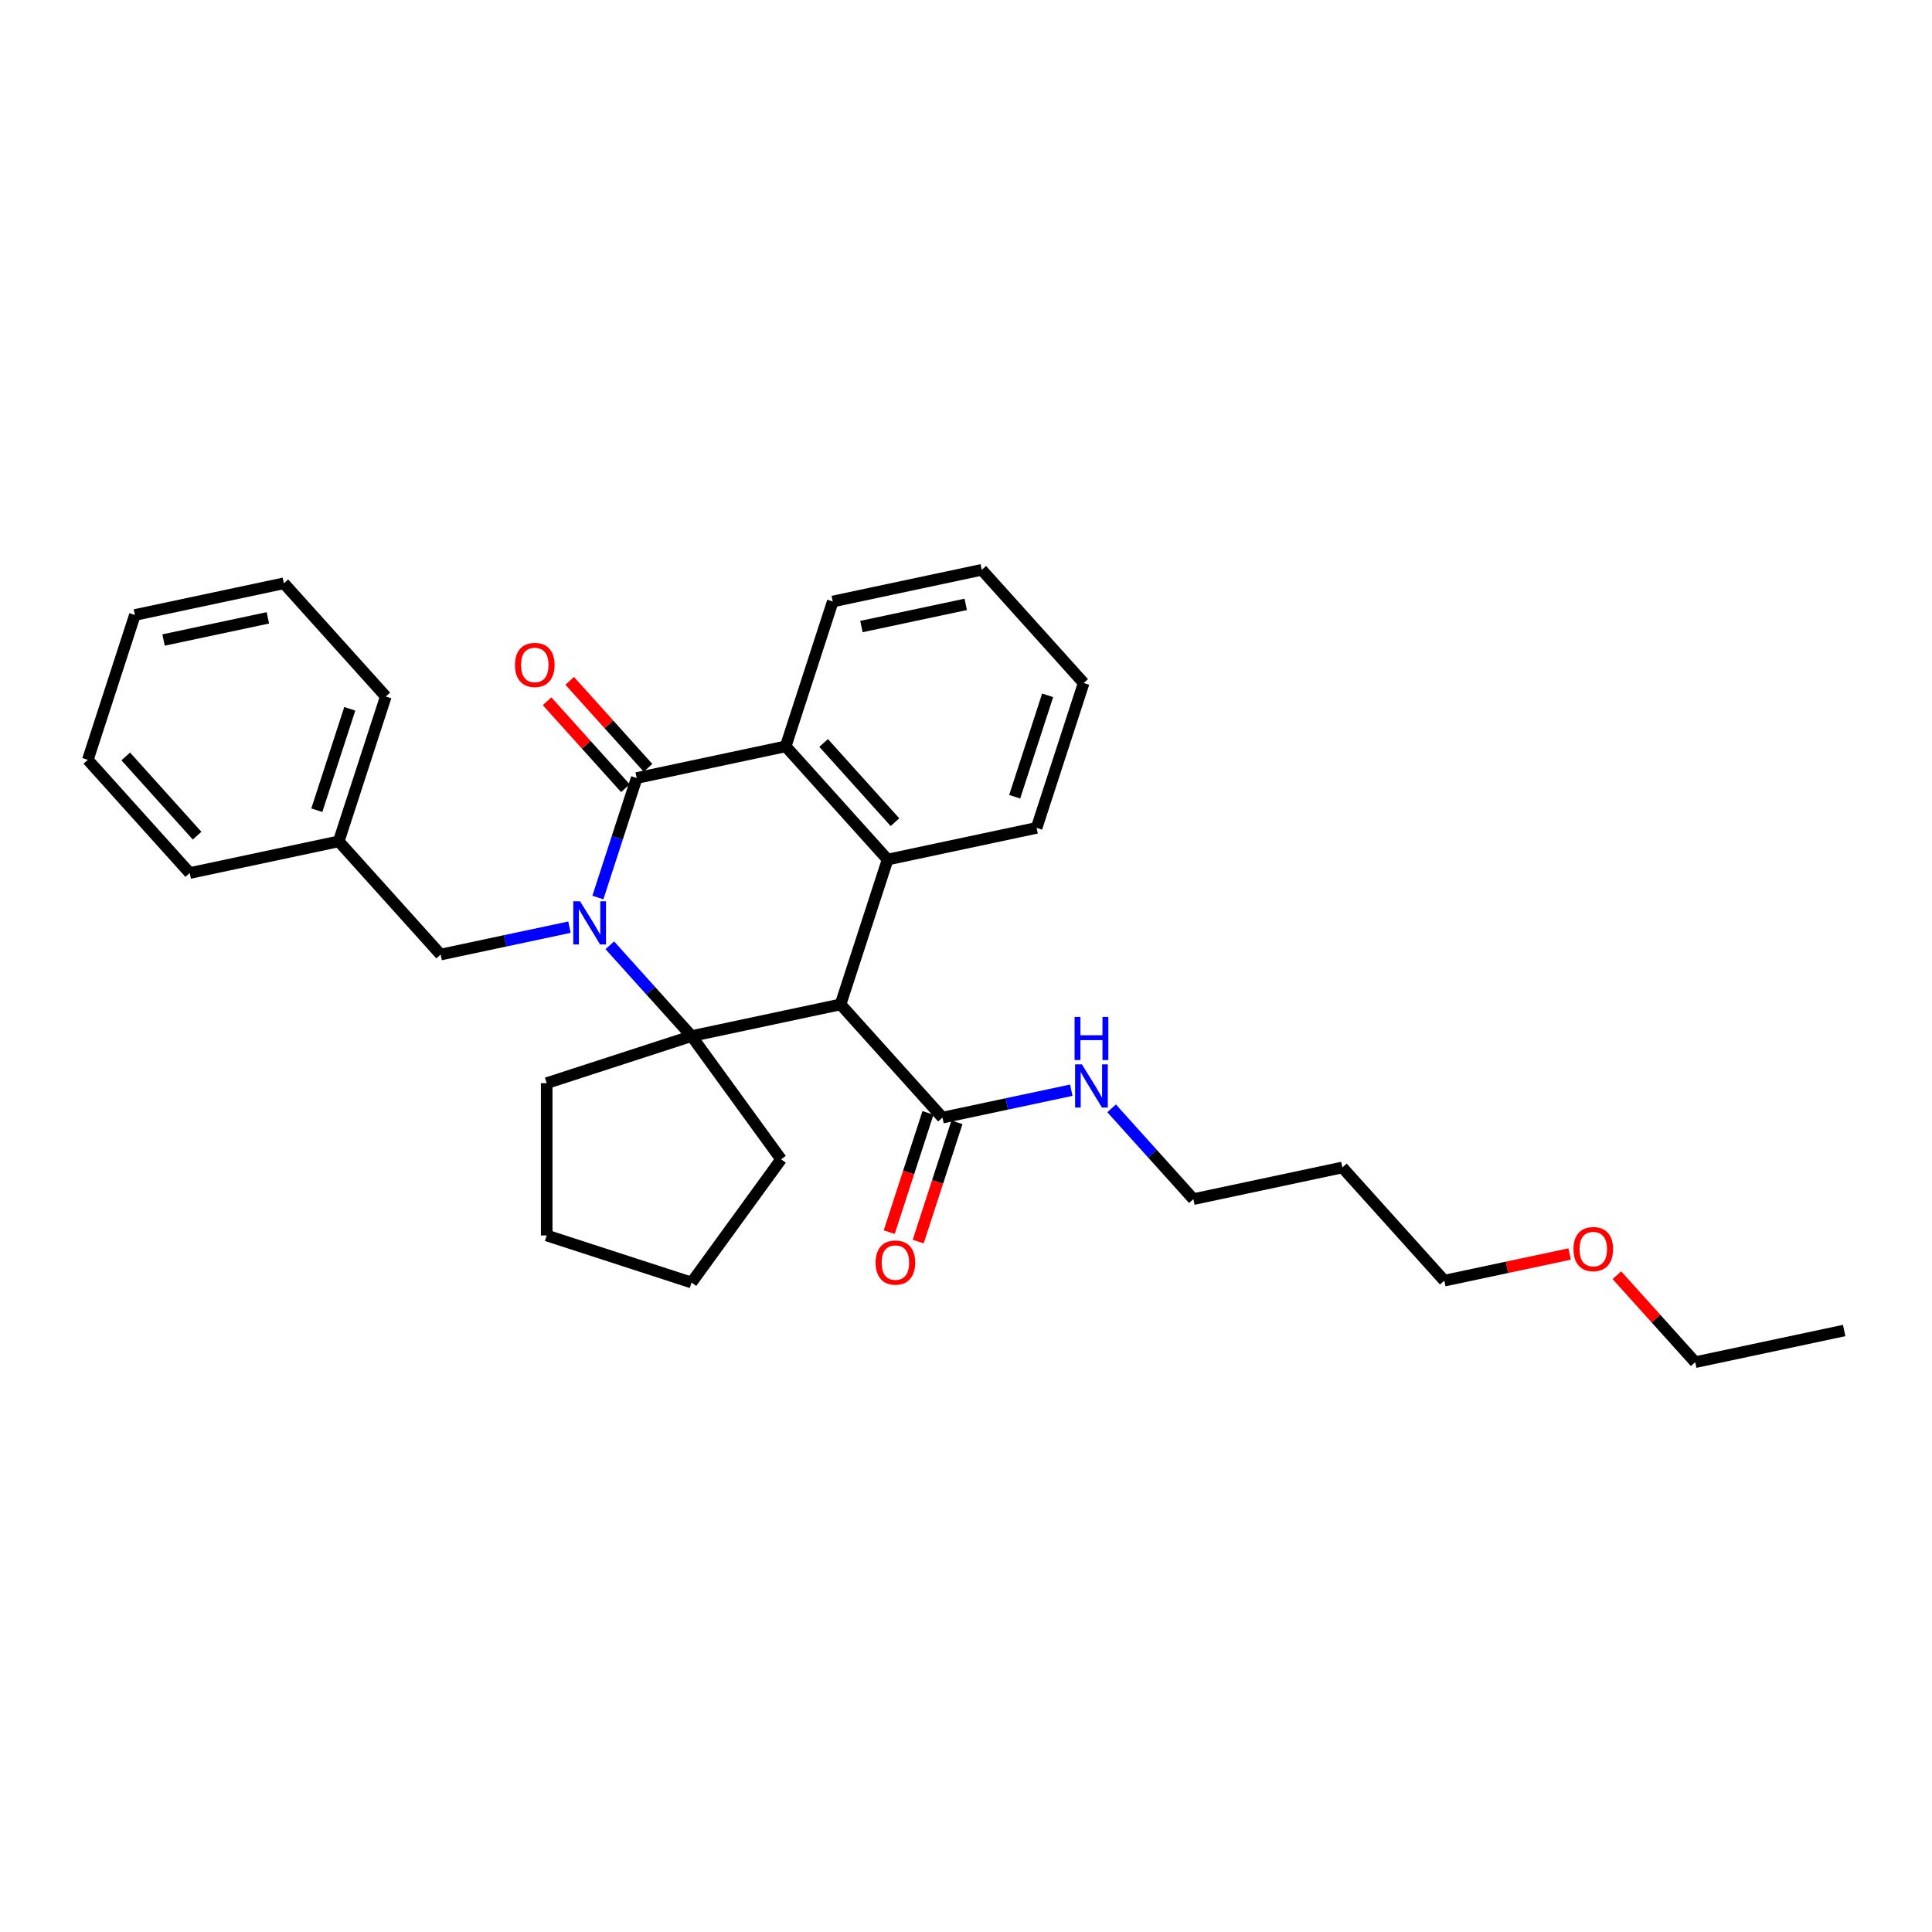 <?xml version='1.0' encoding='iso-8859-1'?>
<svg version='1.1' baseProfile='full'
              xmlns='http://www.w3.org/2000/svg'
                      xmlns:rdkit='http://www.rdkit.org/xml'
                      xmlns:xlink='http://www.w3.org/1999/xlink'
                  xml:space='preserve'
width='1000px' height='1000px' viewBox='0 0 1000 1000'>
<!-- END OF HEADER -->
<rect style='opacity:1.0;fill:#FFFFFF;stroke:none' width='1000' height='1000' x='0' y='0'> </rect>
<path class='bond-0' d='M 315.633,489.276 L 336.791,512.774' style='fill:none;fill-rule:evenodd;stroke:#0000FF;stroke-width:6px;stroke-linecap:butt;stroke-linejoin:miter;stroke-opacity:1' />
<path class='bond-0' d='M 336.791,512.774 L 357.949,536.272' style='fill:none;fill-rule:evenodd;stroke:#000000;stroke-width:6px;stroke-linecap:butt;stroke-linejoin:miter;stroke-opacity:1' />
<path class='bond-2' d='M 309.463,464.548 L 319.51,433.625' style='fill:none;fill-rule:evenodd;stroke:#0000FF;stroke-width:6px;stroke-linecap:butt;stroke-linejoin:miter;stroke-opacity:1' />
<path class='bond-2' d='M 319.51,433.625 L 329.557,402.702' style='fill:none;fill-rule:evenodd;stroke:#000000;stroke-width:6px;stroke-linecap:butt;stroke-linejoin:miter;stroke-opacity:1' />
<path class='bond-6' d='M 294.756,479.902 L 261.417,486.988' style='fill:none;fill-rule:evenodd;stroke:#0000FF;stroke-width:6px;stroke-linecap:butt;stroke-linejoin:miter;stroke-opacity:1' />
<path class='bond-6' d='M 261.417,486.988 L 228.078,494.075' style='fill:none;fill-rule:evenodd;stroke:#000000;stroke-width:6px;stroke-linecap:butt;stroke-linejoin:miter;stroke-opacity:1' />
<path class='bond-1' d='M 357.949,536.272 L 435.065,519.88' style='fill:none;fill-rule:evenodd;stroke:#000000;stroke-width:6px;stroke-linecap:butt;stroke-linejoin:miter;stroke-opacity:1' />
<path class='bond-10' d='M 357.949,536.272 L 404.289,600.054' style='fill:none;fill-rule:evenodd;stroke:#000000;stroke-width:6px;stroke-linecap:butt;stroke-linejoin:miter;stroke-opacity:1' />
<path class='bond-11' d='M 357.949,536.272 L 282.968,560.635' style='fill:none;fill-rule:evenodd;stroke:#000000;stroke-width:6px;stroke-linecap:butt;stroke-linejoin:miter;stroke-opacity:1' />
<path class='bond-5' d='M 435.065,519.88 L 487.819,578.469' style='fill:none;fill-rule:evenodd;stroke:#000000;stroke-width:6px;stroke-linecap:butt;stroke-linejoin:miter;stroke-opacity:1' />
<path class='bond-30' d='M 435.065,519.88 L 459.428,444.9' style='fill:none;fill-rule:evenodd;stroke:#000000;stroke-width:6px;stroke-linecap:butt;stroke-linejoin:miter;stroke-opacity:1' />
<path class='bond-4' d='M 329.557,402.702 L 406.674,386.311' style='fill:none;fill-rule:evenodd;stroke:#000000;stroke-width:6px;stroke-linecap:butt;stroke-linejoin:miter;stroke-opacity:1' />
<path class='bond-7' d='M 335.416,397.427 L 315.15,374.918' style='fill:none;fill-rule:evenodd;stroke:#000000;stroke-width:6px;stroke-linecap:butt;stroke-linejoin:miter;stroke-opacity:1' />
<path class='bond-7' d='M 315.15,374.918 L 294.883,352.41' style='fill:none;fill-rule:evenodd;stroke:#FF0000;stroke-width:6px;stroke-linecap:butt;stroke-linejoin:miter;stroke-opacity:1' />
<path class='bond-7' d='M 323.699,407.978 L 303.432,385.469' style='fill:none;fill-rule:evenodd;stroke:#000000;stroke-width:6px;stroke-linecap:butt;stroke-linejoin:miter;stroke-opacity:1' />
<path class='bond-7' d='M 303.432,385.469 L 283.165,362.961' style='fill:none;fill-rule:evenodd;stroke:#FF0000;stroke-width:6px;stroke-linecap:butt;stroke-linejoin:miter;stroke-opacity:1' />
<path class='bond-3' d='M 459.428,444.9 L 406.674,386.311' style='fill:none;fill-rule:evenodd;stroke:#000000;stroke-width:6px;stroke-linecap:butt;stroke-linejoin:miter;stroke-opacity:1' />
<path class='bond-3' d='M 463.232,425.561 L 426.305,384.548' style='fill:none;fill-rule:evenodd;stroke:#000000;stroke-width:6px;stroke-linecap:butt;stroke-linejoin:miter;stroke-opacity:1' />
<path class='bond-13' d='M 459.428,444.9 L 536.544,428.508' style='fill:none;fill-rule:evenodd;stroke:#000000;stroke-width:6px;stroke-linecap:butt;stroke-linejoin:miter;stroke-opacity:1' />
<path class='bond-14' d='M 406.674,386.311 L 431.037,311.33' style='fill:none;fill-rule:evenodd;stroke:#000000;stroke-width:6px;stroke-linecap:butt;stroke-linejoin:miter;stroke-opacity:1' />
<path class='bond-8' d='M 480.321,576.033 L 470.294,606.893' style='fill:none;fill-rule:evenodd;stroke:#000000;stroke-width:6px;stroke-linecap:butt;stroke-linejoin:miter;stroke-opacity:1' />
<path class='bond-8' d='M 470.294,606.893 L 460.267,637.753' style='fill:none;fill-rule:evenodd;stroke:#FF0000;stroke-width:6px;stroke-linecap:butt;stroke-linejoin:miter;stroke-opacity:1' />
<path class='bond-8' d='M 495.317,580.906 L 485.29,611.765' style='fill:none;fill-rule:evenodd;stroke:#000000;stroke-width:6px;stroke-linecap:butt;stroke-linejoin:miter;stroke-opacity:1' />
<path class='bond-8' d='M 485.29,611.765 L 475.263,642.625' style='fill:none;fill-rule:evenodd;stroke:#FF0000;stroke-width:6px;stroke-linecap:butt;stroke-linejoin:miter;stroke-opacity:1' />
<path class='bond-9' d='M 487.819,578.469 L 521.158,571.383' style='fill:none;fill-rule:evenodd;stroke:#000000;stroke-width:6px;stroke-linecap:butt;stroke-linejoin:miter;stroke-opacity:1' />
<path class='bond-9' d='M 521.158,571.383 L 554.497,564.296' style='fill:none;fill-rule:evenodd;stroke:#0000FF;stroke-width:6px;stroke-linecap:butt;stroke-linejoin:miter;stroke-opacity:1' />
<path class='bond-12' d='M 228.078,494.075 L 175.325,435.486' style='fill:none;fill-rule:evenodd;stroke:#000000;stroke-width:6px;stroke-linecap:butt;stroke-linejoin:miter;stroke-opacity:1' />
<path class='bond-17' d='M 575.373,573.671 L 596.531,597.169' style='fill:none;fill-rule:evenodd;stroke:#0000FF;stroke-width:6px;stroke-linecap:butt;stroke-linejoin:miter;stroke-opacity:1' />
<path class='bond-17' d='M 596.531,597.169 L 617.689,620.667' style='fill:none;fill-rule:evenodd;stroke:#000000;stroke-width:6px;stroke-linecap:butt;stroke-linejoin:miter;stroke-opacity:1' />
<path class='bond-23' d='M 404.289,600.054 L 357.949,663.836' style='fill:none;fill-rule:evenodd;stroke:#000000;stroke-width:6px;stroke-linecap:butt;stroke-linejoin:miter;stroke-opacity:1' />
<path class='bond-22' d='M 282.968,560.635 L 282.968,639.474' style='fill:none;fill-rule:evenodd;stroke:#000000;stroke-width:6px;stroke-linecap:butt;stroke-linejoin:miter;stroke-opacity:1' />
<path class='bond-20' d='M 175.325,435.486 L 199.687,360.505' style='fill:none;fill-rule:evenodd;stroke:#000000;stroke-width:6px;stroke-linecap:butt;stroke-linejoin:miter;stroke-opacity:1' />
<path class='bond-20' d='M 163.983,419.366 L 181.037,366.88' style='fill:none;fill-rule:evenodd;stroke:#000000;stroke-width:6px;stroke-linecap:butt;stroke-linejoin:miter;stroke-opacity:1' />
<path class='bond-21' d='M 175.325,435.486 L 98.208,451.877' style='fill:none;fill-rule:evenodd;stroke:#000000;stroke-width:6px;stroke-linecap:butt;stroke-linejoin:miter;stroke-opacity:1' />
<path class='bond-33' d='M 536.544,428.508 L 560.907,353.528' style='fill:none;fill-rule:evenodd;stroke:#000000;stroke-width:6px;stroke-linecap:butt;stroke-linejoin:miter;stroke-opacity:1' />
<path class='bond-33' d='M 525.202,412.389 L 542.256,359.902' style='fill:none;fill-rule:evenodd;stroke:#000000;stroke-width:6px;stroke-linecap:butt;stroke-linejoin:miter;stroke-opacity:1' />
<path class='bond-25' d='M 431.037,311.33 L 508.153,294.939' style='fill:none;fill-rule:evenodd;stroke:#000000;stroke-width:6px;stroke-linecap:butt;stroke-linejoin:miter;stroke-opacity:1' />
<path class='bond-25' d='M 445.882,324.295 L 499.864,312.821' style='fill:none;fill-rule:evenodd;stroke:#000000;stroke-width:6px;stroke-linecap:butt;stroke-linejoin:miter;stroke-opacity:1' />
<path class='bond-15' d='M 694.805,604.275 L 617.689,620.667' style='fill:none;fill-rule:evenodd;stroke:#000000;stroke-width:6px;stroke-linecap:butt;stroke-linejoin:miter;stroke-opacity:1' />
<path class='bond-18' d='M 694.805,604.275 L 747.559,662.864' style='fill:none;fill-rule:evenodd;stroke:#000000;stroke-width:6px;stroke-linecap:butt;stroke-linejoin:miter;stroke-opacity:1' />
<path class='bond-16' d='M 812.455,649.07 L 780.007,655.967' style='fill:none;fill-rule:evenodd;stroke:#FF0000;stroke-width:6px;stroke-linecap:butt;stroke-linejoin:miter;stroke-opacity:1' />
<path class='bond-16' d='M 780.007,655.967 L 747.559,662.864' style='fill:none;fill-rule:evenodd;stroke:#000000;stroke-width:6px;stroke-linecap:butt;stroke-linejoin:miter;stroke-opacity:1' />
<path class='bond-19' d='M 836.895,660.044 L 857.162,682.553' style='fill:none;fill-rule:evenodd;stroke:#FF0000;stroke-width:6px;stroke-linecap:butt;stroke-linejoin:miter;stroke-opacity:1' />
<path class='bond-19' d='M 857.162,682.553 L 877.429,705.061' style='fill:none;fill-rule:evenodd;stroke:#000000;stroke-width:6px;stroke-linecap:butt;stroke-linejoin:miter;stroke-opacity:1' />
<path class='bond-26' d='M 877.429,705.061 L 954.545,688.67' style='fill:none;fill-rule:evenodd;stroke:#000000;stroke-width:6px;stroke-linecap:butt;stroke-linejoin:miter;stroke-opacity:1' />
<path class='bond-28' d='M 199.687,360.505 L 146.934,301.916' style='fill:none;fill-rule:evenodd;stroke:#000000;stroke-width:6px;stroke-linecap:butt;stroke-linejoin:miter;stroke-opacity:1' />
<path class='bond-27' d='M 98.208,451.877 L 45.455,393.288' style='fill:none;fill-rule:evenodd;stroke:#000000;stroke-width:6px;stroke-linecap:butt;stroke-linejoin:miter;stroke-opacity:1' />
<path class='bond-27' d='M 102.013,432.538 L 65.085,391.526' style='fill:none;fill-rule:evenodd;stroke:#000000;stroke-width:6px;stroke-linecap:butt;stroke-linejoin:miter;stroke-opacity:1' />
<path class='bond-31' d='M 282.968,639.474 L 357.949,663.836' style='fill:none;fill-rule:evenodd;stroke:#000000;stroke-width:6px;stroke-linecap:butt;stroke-linejoin:miter;stroke-opacity:1' />
<path class='bond-24' d='M 560.907,353.528 L 508.153,294.939' style='fill:none;fill-rule:evenodd;stroke:#000000;stroke-width:6px;stroke-linecap:butt;stroke-linejoin:miter;stroke-opacity:1' />
<path class='bond-29' d='M 45.455,393.288 L 69.817,318.308' style='fill:none;fill-rule:evenodd;stroke:#000000;stroke-width:6px;stroke-linecap:butt;stroke-linejoin:miter;stroke-opacity:1' />
<path class='bond-32' d='M 146.934,301.916 L 69.817,318.308' style='fill:none;fill-rule:evenodd;stroke:#000000;stroke-width:6px;stroke-linecap:butt;stroke-linejoin:miter;stroke-opacity:1' />
<path class='bond-32' d='M 138.644,319.798 L 84.663,331.272' style='fill:none;fill-rule:evenodd;stroke:#000000;stroke-width:6px;stroke-linecap:butt;stroke-linejoin:miter;stroke-opacity:1' />
<path  class='atom-0' d='M 300.259 466.519
L 307.576 478.345
Q 308.301 479.512, 309.468 481.625
Q 310.635 483.738, 310.698 483.864
L 310.698 466.519
L 313.662 466.519
L 313.662 488.847
L 310.603 488.847
L 302.751 475.917
Q 301.836 474.403, 300.859 472.669
Q 299.913 470.934, 299.629 470.398
L 299.629 488.847
L 296.727 488.847
L 296.727 466.519
L 300.259 466.519
' fill='#0000FF'/>
<path  class='atom-8' d='M 266.555 344.177
Q 266.555 338.815, 269.204 335.82
Q 271.853 332.824, 276.804 332.824
Q 281.755 332.824, 284.404 335.82
Q 287.053 338.815, 287.053 344.177
Q 287.053 349.601, 284.372 352.691
Q 281.692 355.75, 276.804 355.75
Q 271.884 355.75, 269.204 352.691
Q 266.555 349.632, 266.555 344.177
M 276.804 353.227
Q 280.21 353.227, 282.039 350.957
Q 283.899 348.655, 283.899 344.177
Q 283.899 339.793, 282.039 337.586
Q 280.21 335.347, 276.804 335.347
Q 273.398 335.347, 271.537 337.554
Q 269.708 339.762, 269.708 344.177
Q 269.708 348.686, 271.537 350.957
Q 273.398 353.227, 276.804 353.227
' fill='#FF0000'/>
<path  class='atom-9' d='M 453.207 653.513
Q 453.207 648.152, 455.856 645.156
Q 458.505 642.16, 463.456 642.16
Q 468.407 642.16, 471.056 645.156
Q 473.705 648.152, 473.705 653.513
Q 473.705 658.937, 471.025 662.028
Q 468.344 665.086, 463.456 665.086
Q 458.536 665.086, 455.856 662.028
Q 453.207 658.969, 453.207 653.513
M 463.456 662.564
Q 466.862 662.564, 468.691 660.293
Q 470.552 657.991, 470.552 653.513
Q 470.552 649.129, 468.691 646.922
Q 466.862 644.683, 463.456 644.683
Q 460.05 644.683, 458.19 646.89
Q 456.36 649.098, 456.36 653.513
Q 456.36 658.022, 458.19 660.293
Q 460.05 662.564, 463.456 662.564
' fill='#FF0000'/>
<path  class='atom-10' d='M 560 550.914
L 567.316 562.74
Q 568.041 563.907, 569.208 566.02
Q 570.375 568.133, 570.438 568.259
L 570.438 550.914
L 573.402 550.914
L 573.402 573.241
L 570.343 573.241
L 562.491 560.312
Q 561.577 558.798, 560.599 557.063
Q 559.653 555.329, 559.369 554.793
L 559.369 573.241
L 556.468 573.241
L 556.468 550.914
L 560 550.914
' fill='#0000FF'/>
<path  class='atom-10' d='M 556.2 526.354
L 559.227 526.354
L 559.227 535.846
L 570.643 535.846
L 570.643 526.354
L 573.67 526.354
L 573.67 548.681
L 570.643 548.681
L 570.643 538.369
L 559.227 538.369
L 559.227 548.681
L 556.2 548.681
L 556.2 526.354
' fill='#0000FF'/>
<path  class='atom-17' d='M 814.426 646.535
Q 814.426 641.174, 817.075 638.179
Q 819.724 635.183, 824.675 635.183
Q 829.626 635.183, 832.275 638.179
Q 834.924 641.174, 834.924 646.535
Q 834.924 651.96, 832.244 655.05
Q 829.563 658.109, 824.675 658.109
Q 819.756 658.109, 817.075 655.05
Q 814.426 651.991, 814.426 646.535
M 824.675 655.586
Q 828.081 655.586, 829.91 653.316
Q 831.771 651.014, 831.771 646.535
Q 831.771 642.152, 829.91 639.945
Q 828.081 637.705, 824.675 637.705
Q 821.269 637.705, 819.409 639.913
Q 817.58 642.12, 817.58 646.535
Q 817.58 651.045, 819.409 653.316
Q 821.269 655.586, 824.675 655.586
' fill='#FF0000'/>
</svg>
